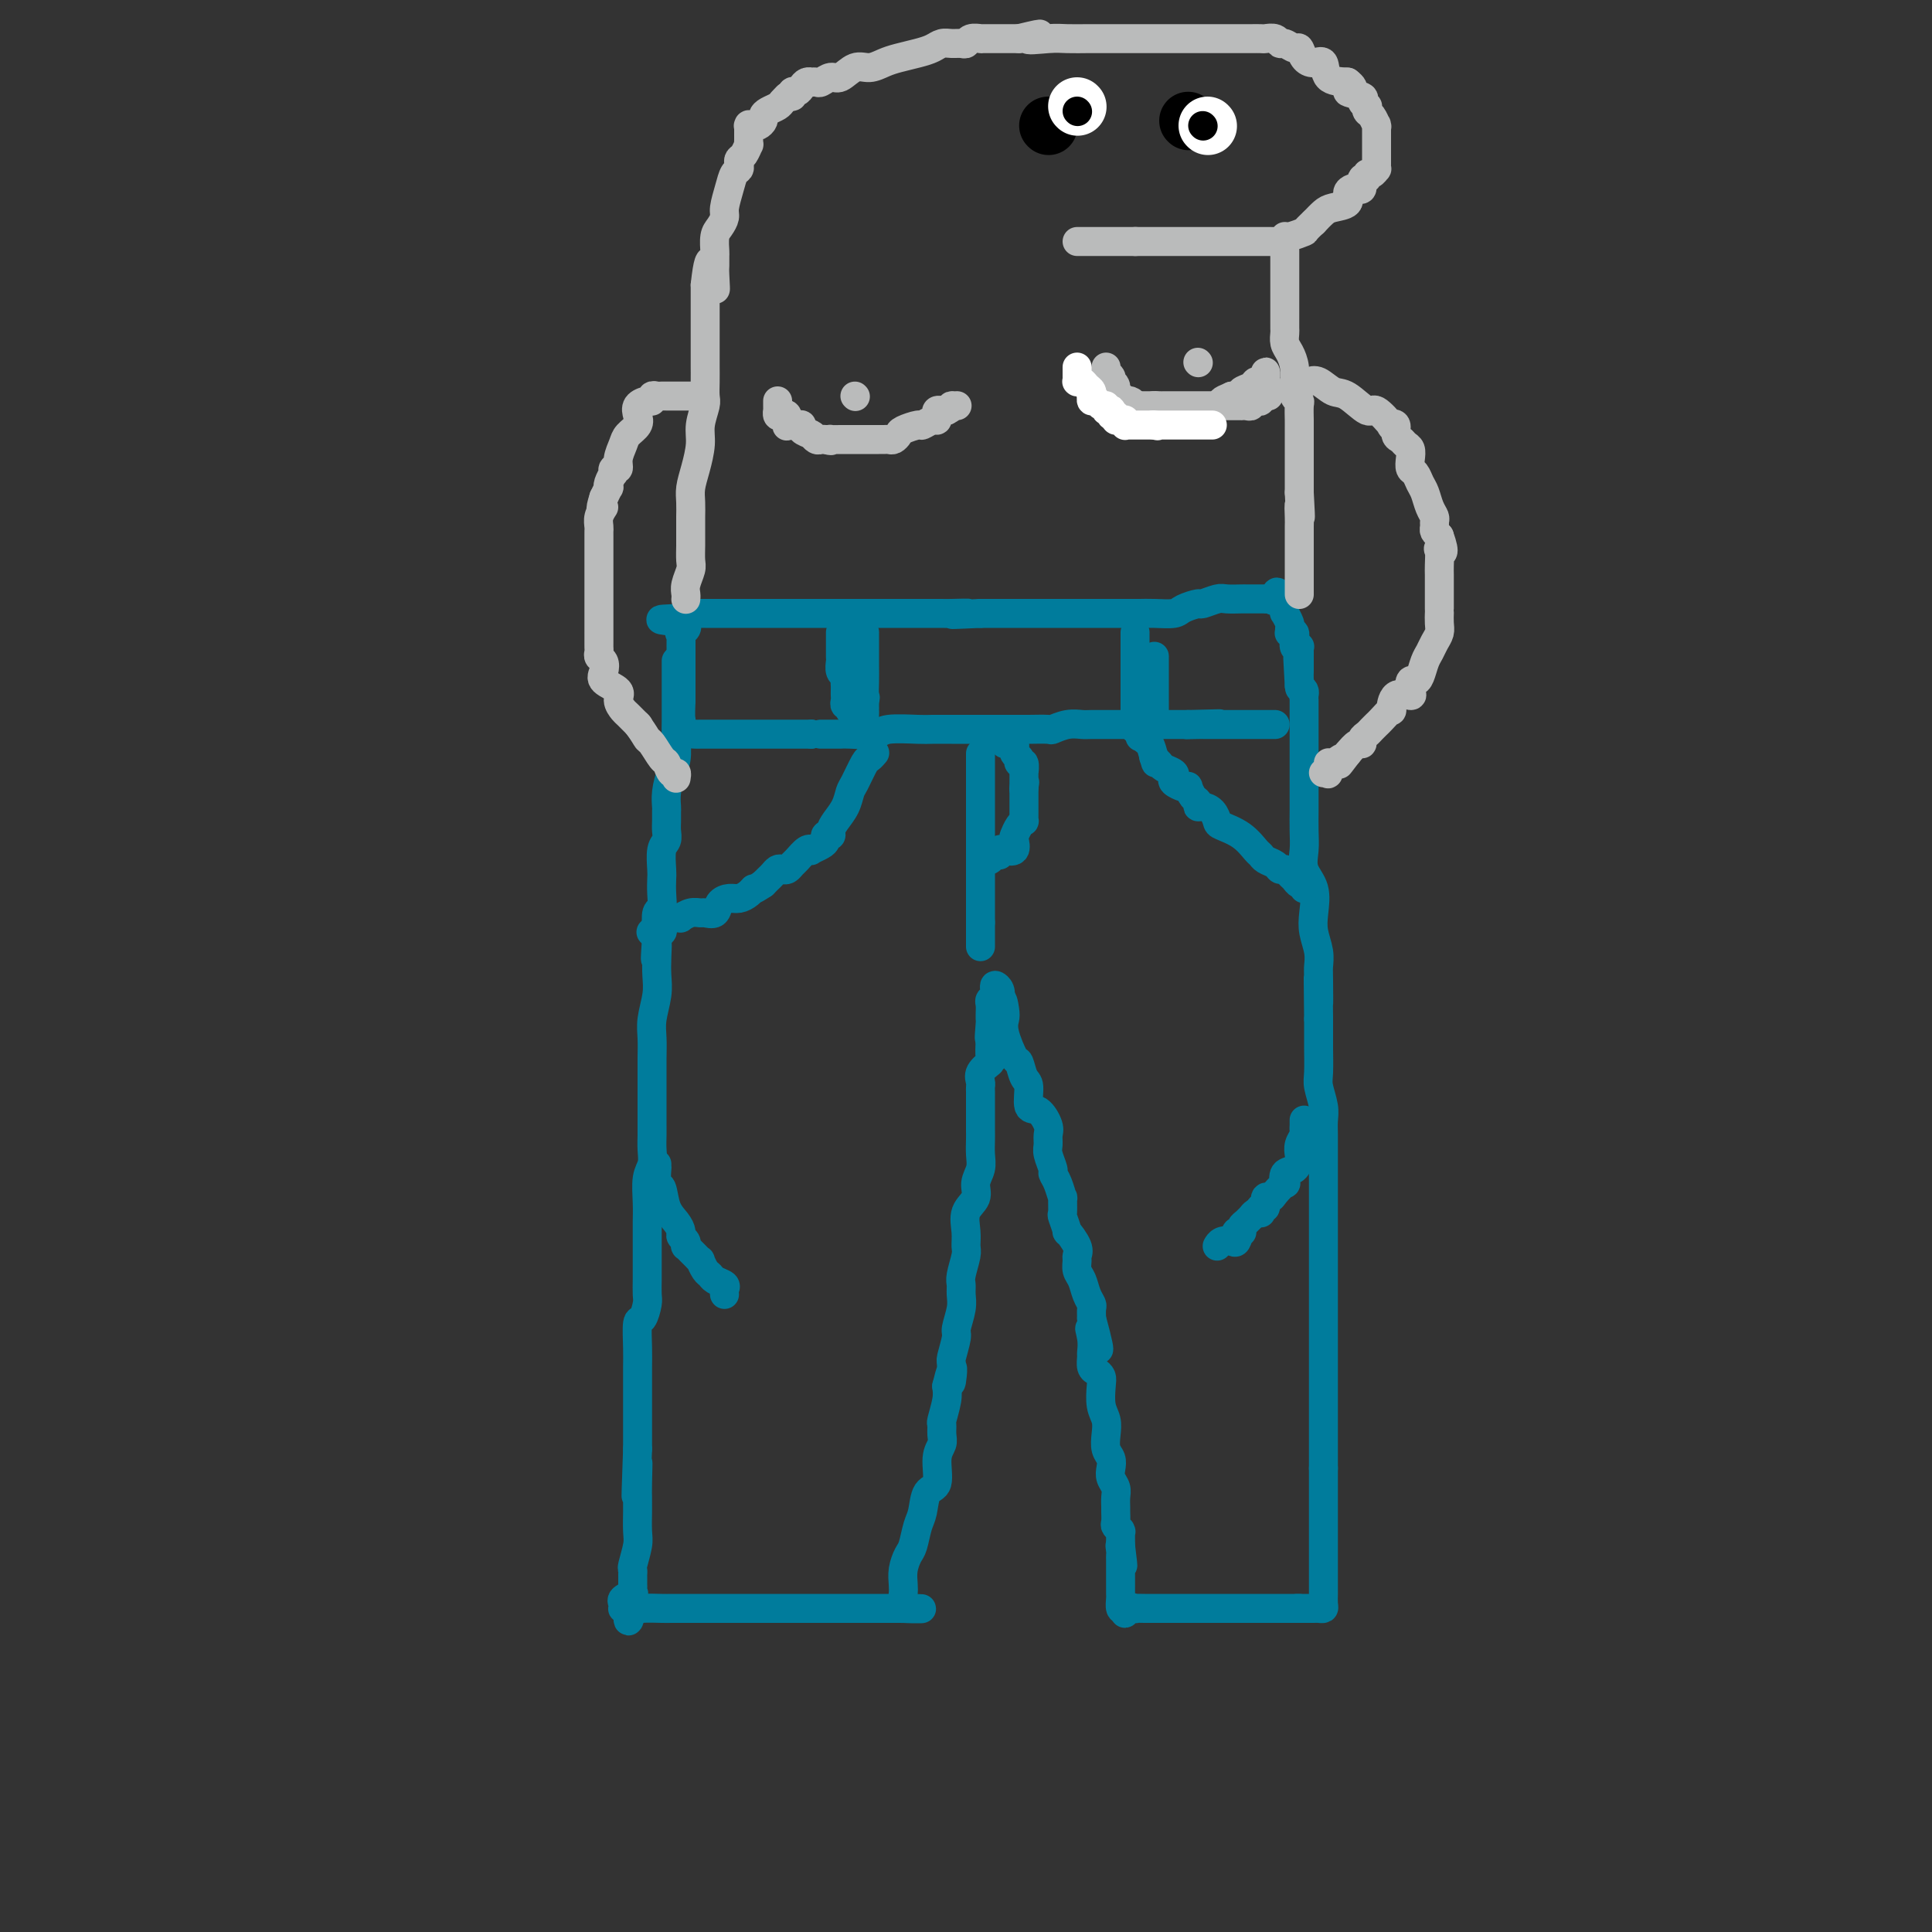 <svg viewBox='0 0 400 400' version='1.1' xmlns='http://www.w3.org/2000/svg' xmlns:xlink='http://www.w3.org/1999/xlink'><rect x="0" y="0" width="400" height="400" fill="#333333" stroke="none"/><g fill='none' stroke='#007C9C' stroke-width='6' stroke-linecap='round' stroke-linejoin='round'><path d='M140,137c-0.000,-0.174 -0.000,-0.348 0,0c0.000,0.348 0.000,1.218 0,2c-0.000,0.782 -0.000,1.475 0,2c0.000,0.525 0.001,0.882 0,2c-0.001,1.118 -0.003,2.997 0,4c0.003,1.003 0.011,1.128 0,2c-0.011,0.872 -0.041,2.489 0,4c0.041,1.511 0.155,2.915 0,4c-0.155,1.085 -0.577,1.852 -1,3c-0.423,1.148 -0.846,2.678 -1,4c-0.154,1.322 -0.040,2.438 0,3c0.040,0.562 0.007,0.571 0,1c-0.007,0.429 0.012,1.277 0,2c-0.012,0.723 -0.056,1.320 0,2c0.056,0.680 0.211,1.445 0,2c-0.211,0.555 -0.788,0.902 -1,2c-0.212,1.098 -0.061,2.946 0,4c0.061,1.054 0.030,1.313 0,2c-0.030,0.687 -0.060,1.803 0,3c0.060,1.197 0.208,2.476 0,3c-0.208,0.524 -0.774,0.293 -1,1c-0.226,0.707 -0.113,2.354 0,4'/><path d='M136,193c-0.620,9.274 -0.170,4.458 0,3c0.170,-1.458 0.060,0.440 0,2c-0.060,1.560 -0.069,2.780 0,4c0.069,1.220 0.215,2.440 0,4c-0.215,1.560 -0.790,3.459 -1,5c-0.210,1.541 -0.056,2.724 0,4c0.056,1.276 0.015,2.646 0,4c-0.015,1.354 -0.004,2.694 0,4c0.004,1.306 0.001,2.579 0,4c-0.001,1.421 0.001,2.989 0,4c-0.001,1.011 -0.004,1.465 0,2c0.004,0.535 0.015,1.150 0,2c-0.015,0.850 -0.057,1.935 0,3c0.057,1.065 0.211,2.109 0,3c-0.211,0.891 -0.789,1.630 -1,3c-0.211,1.370 -0.057,3.372 0,5c0.057,1.628 0.015,2.882 0,4c-0.015,1.118 -0.004,2.099 0,3c0.004,0.901 0.002,1.720 0,3c-0.002,1.280 -0.003,3.020 0,4c0.003,0.980 0.011,1.201 0,2c-0.011,0.799 -0.041,2.177 0,3c0.041,0.823 0.155,1.090 0,2c-0.155,0.910 -0.577,2.463 -1,3c-0.423,0.537 -0.845,0.059 -1,1c-0.155,0.941 -0.041,3.302 0,5c0.041,1.698 0.011,2.734 0,4c-0.011,1.266 -0.003,2.762 0,4c0.003,1.238 0.001,2.218 0,4c-0.001,1.782 -0.000,4.366 0,6c0.000,1.634 0.000,2.317 0,3'/><path d='M132,300c-0.619,17.317 -0.166,7.110 0,4c0.166,-3.110 0.044,0.879 0,3c-0.044,2.121 -0.011,2.376 0,3c0.011,0.624 -0.001,1.618 0,2c0.001,0.382 0.014,0.154 0,1c-0.014,0.846 -0.056,2.767 0,4c0.056,1.233 0.211,1.780 0,3c-0.211,1.220 -0.789,3.115 -1,4c-0.211,0.885 -0.057,0.762 0,1c0.057,0.238 0.015,0.837 0,1c-0.015,0.163 -0.005,-0.110 0,0c0.005,0.110 0.003,0.603 0,1c-0.003,0.397 -0.008,0.698 0,1c0.008,0.302 0.030,0.606 0,1c-0.030,0.394 -0.113,0.880 0,1c0.113,0.120 0.422,-0.126 0,0c-0.422,0.126 -1.574,0.622 -2,1c-0.426,0.378 -0.124,0.637 0,1c0.124,0.363 0.072,0.828 0,1c-0.072,0.172 -0.163,0.049 0,0c0.163,-0.049 0.582,-0.025 1,0'/><path d='M130,333c-0.143,5.105 0.499,1.368 1,0c0.501,-1.368 0.860,-0.367 1,0c0.140,0.367 0.060,0.098 1,0c0.940,-0.098 2.899,-0.026 4,0c1.101,0.026 1.345,0.007 2,0c0.655,-0.007 1.722,-0.002 3,0c1.278,0.002 2.767,0.001 4,0c1.233,-0.001 2.211,-0.000 3,0c0.789,0.000 1.390,0.000 2,0c0.610,-0.000 1.228,-0.000 2,0c0.772,0.000 1.696,0.000 2,0c0.304,-0.000 -0.014,-0.000 0,0c0.014,0.000 0.359,0.000 1,0c0.641,-0.000 1.579,-0.000 2,0c0.421,0.000 0.324,0.000 1,0c0.676,-0.000 2.125,-0.000 3,0c0.875,0.000 1.178,0.000 2,0c0.822,-0.000 2.164,-0.000 3,0c0.836,0.000 1.165,0.000 2,0c0.835,-0.000 2.174,-0.000 3,0c0.826,0.000 1.139,0.000 2,0c0.861,-0.000 2.272,-0.000 3,0c0.728,0.000 0.774,0.000 1,0c0.226,-0.000 0.632,-0.000 1,0c0.368,0.000 0.698,0.000 1,0c0.302,0.000 0.576,0.000 1,0c0.424,0.000 0.999,0.000 2,0c1.001,0.000 2.429,0.000 3,0c0.571,0.000 0.286,0.000 0,0'/><path d='M186,333c8.890,0.047 3.114,0.165 1,0c-2.114,-0.165 -0.567,-0.613 0,-1c0.567,-0.387 0.155,-0.713 0,-1c-0.155,-0.287 -0.053,-0.536 0,-1c0.053,-0.464 0.055,-1.143 0,-2c-0.055,-0.857 -0.169,-1.894 0,-3c0.169,-1.106 0.621,-2.282 1,-3c0.379,-0.718 0.684,-0.976 1,-2c0.316,-1.024 0.644,-2.812 1,-4c0.356,-1.188 0.740,-1.774 1,-3c0.260,-1.226 0.395,-3.090 1,-4c0.605,-0.910 1.679,-0.864 2,-2c0.321,-1.136 -0.111,-3.454 0,-5c0.111,-1.546 0.766,-2.322 1,-3c0.234,-0.678 0.049,-1.259 0,-2c-0.049,-0.741 0.038,-1.642 0,-2c-0.038,-0.358 -0.203,-0.173 0,-1c0.203,-0.827 0.772,-2.665 1,-4c0.228,-1.335 0.114,-2.168 0,-3'/><path d='M196,287c1.769,-7.177 1.191,-2.120 1,-1c-0.191,1.120 0.005,-1.698 0,-3c-0.005,-1.302 -0.212,-1.087 0,-2c0.212,-0.913 0.842,-2.955 1,-4c0.158,-1.045 -0.155,-1.093 0,-2c0.155,-0.907 0.777,-2.673 1,-4c0.223,-1.327 0.045,-2.214 0,-3c-0.045,-0.786 0.041,-1.473 0,-2c-0.041,-0.527 -0.209,-0.896 0,-2c0.209,-1.104 0.796,-2.942 1,-4c0.204,-1.058 0.026,-1.336 0,-2c-0.026,-0.664 0.102,-1.714 0,-3c-0.102,-1.286 -0.434,-2.808 0,-4c0.434,-1.192 1.633,-2.052 2,-3c0.367,-0.948 -0.098,-1.983 0,-3c0.098,-1.017 0.758,-2.017 1,-3c0.242,-0.983 0.065,-1.950 0,-3c-0.065,-1.050 -0.017,-2.184 0,-3c0.017,-0.816 0.005,-1.313 0,-2c-0.005,-0.687 -0.001,-1.564 0,-2c0.001,-0.436 0.000,-0.431 0,-1c-0.000,-0.569 -0.000,-1.711 0,-2c0.000,-0.289 0.001,0.274 0,0c-0.001,-0.274 -0.002,-1.385 0,-2c0.002,-0.615 0.008,-0.732 0,-1c-0.008,-0.268 -0.030,-0.685 0,-1c0.030,-0.315 0.113,-0.526 0,-1c-0.113,-0.474 -0.422,-1.209 0,-2c0.422,-0.791 1.575,-1.636 2,-2c0.425,-0.364 0.121,-0.247 0,-1c-0.121,-0.753 -0.061,-2.377 0,-4'/><path d='M205,215c1.392,-11.260 0.373,-3.411 0,-1c-0.373,2.411 -0.100,-0.614 0,-2c0.100,-1.386 0.026,-1.131 0,-1c-0.026,0.131 -0.003,0.137 0,0c0.003,-0.137 -0.013,-0.418 0,-1c0.013,-0.582 0.055,-1.467 0,-2c-0.055,-0.533 -0.207,-0.715 0,-1c0.207,-0.285 0.774,-0.673 1,-1c0.226,-0.327 0.112,-0.593 0,-1c-0.112,-0.407 -0.223,-0.956 0,-1c0.223,-0.044 0.778,0.416 1,1c0.222,0.584 0.111,1.292 0,2'/><path d='M207,207c0.528,-0.879 0.848,0.925 1,2c0.152,1.075 0.134,1.423 0,2c-0.134,0.577 -0.386,1.384 0,3c0.386,1.616 1.408,4.041 2,5c0.592,0.959 0.753,0.450 1,1c0.247,0.550 0.582,2.157 1,3c0.418,0.843 0.921,0.922 1,2c0.079,1.078 -0.266,3.157 0,4c0.266,0.843 1.142,0.451 2,1c0.858,0.549 1.698,2.038 2,3c0.302,0.962 0.066,1.395 0,2c-0.066,0.605 0.038,1.382 0,2c-0.038,0.618 -0.217,1.078 0,2c0.217,0.922 0.828,2.307 1,3c0.172,0.693 -0.097,0.694 0,1c0.097,0.306 0.561,0.916 1,2c0.439,1.084 0.854,2.642 1,3c0.146,0.358 0.023,-0.485 0,0c-0.023,0.485 0.054,2.297 0,3c-0.054,0.703 -0.239,0.297 0,1c0.239,0.703 0.901,2.516 1,3c0.099,0.484 -0.367,-0.362 0,0c0.367,0.362 1.565,1.930 2,3c0.435,1.070 0.105,1.641 0,2c-0.105,0.359 0.014,0.506 0,1c-0.014,0.494 -0.161,1.336 0,2c0.161,0.664 0.632,1.150 1,2c0.368,0.850 0.635,2.063 1,3c0.365,0.937 0.829,1.598 1,2c0.171,0.402 0.049,0.543 0,1c-0.049,0.457 -0.024,1.228 0,2'/><path d='M226,273c2.939,10.876 0.787,5.064 0,3c-0.787,-2.064 -0.208,-0.382 0,1c0.208,1.382 0.045,2.464 0,3c-0.045,0.536 0.027,0.526 0,1c-0.027,0.474 -0.152,1.432 0,2c0.152,0.568 0.580,0.746 1,1c0.420,0.254 0.831,0.585 1,1c0.169,0.415 0.097,0.916 0,2c-0.097,1.084 -0.218,2.752 0,4c0.218,1.248 0.777,2.078 1,3c0.223,0.922 0.111,1.938 0,3c-0.111,1.062 -0.222,2.171 0,3c0.222,0.829 0.778,1.376 1,2c0.222,0.624 0.112,1.323 0,2c-0.112,0.677 -0.226,1.332 0,2c0.226,0.668 0.793,1.349 1,2c0.207,0.651 0.054,1.274 0,2c-0.054,0.726 -0.011,1.557 0,2c0.011,0.443 -0.011,0.497 0,1c0.011,0.503 0.056,1.453 0,2c-0.056,0.547 -0.211,0.689 0,1c0.211,0.311 0.789,0.791 1,1c0.211,0.209 0.057,0.147 0,0c-0.057,-0.147 -0.015,-0.380 0,0c0.015,0.380 0.004,1.371 0,2c-0.004,0.629 -0.001,0.894 0,1c0.001,0.106 0.001,0.053 0,0'/><path d='M232,320c0.928,7.510 0.249,2.786 0,1c-0.249,-1.786 -0.067,-0.633 0,0c0.067,0.633 0.018,0.748 0,1c-0.018,0.252 -0.005,0.642 0,1c0.005,0.358 0.001,0.683 0,1c-0.001,0.317 -0.000,0.627 0,1c0.000,0.373 0.000,0.811 0,1c-0.000,0.189 0.000,0.129 0,0c-0.000,-0.129 -0.001,-0.329 0,0c0.001,0.329 0.003,1.185 0,2c-0.003,0.815 -0.011,1.590 0,2c0.011,0.410 0.041,0.457 0,1c-0.041,0.543 -0.155,1.584 0,2c0.155,0.416 0.577,0.208 1,0'/><path d='M233,333c0.026,2.011 -0.409,0.539 0,0c0.409,-0.539 1.661,-0.144 2,0c0.339,0.144 -0.235,0.039 0,0c0.235,-0.039 1.277,-0.010 2,0c0.723,0.010 1.125,0.003 2,0c0.875,-0.003 2.223,-0.001 3,0c0.777,0.001 0.982,0.000 1,0c0.018,-0.000 -0.150,-0.000 0,0c0.150,0.000 0.618,0.000 1,0c0.382,-0.000 0.679,-0.000 1,0c0.321,0.000 0.667,0.000 1,0c0.333,-0.000 0.652,-0.000 1,0c0.348,0.000 0.726,0.000 1,0c0.274,-0.000 0.443,-0.000 1,0c0.557,0.000 1.501,0.000 2,0c0.499,-0.000 0.552,-0.000 1,0c0.448,0.000 1.289,0.000 2,0c0.711,-0.000 1.290,-0.000 2,0c0.710,0.000 1.551,0.000 2,0c0.449,-0.000 0.505,-0.000 1,0c0.495,0.000 1.429,0.000 2,0c0.571,-0.000 0.779,-0.000 1,0c0.221,0.000 0.454,0.000 1,0c0.546,-0.000 1.403,-0.000 2,0c0.597,0.000 0.933,0.000 1,0c0.067,0.000 -0.137,0.000 0,0c0.137,0.000 0.614,0.000 1,0c0.386,0.000 0.682,0.000 1,0c0.318,0.000 0.659,0.000 1,0'/><path d='M269,333c5.505,0.000 1.268,0.000 0,0c-1.268,-0.000 0.434,-0.000 1,0c0.566,0.000 -0.002,0.001 0,0c0.002,-0.001 0.575,-0.002 1,0c0.425,0.002 0.702,0.007 1,0c0.298,-0.007 0.616,-0.027 1,0c0.384,0.027 0.835,0.102 1,0c0.165,-0.102 0.044,-0.380 0,-1c-0.044,-0.620 -0.012,-1.583 0,-2c0.012,-0.417 0.003,-0.287 0,-1c-0.003,-0.713 -0.001,-2.269 0,-3c0.001,-0.731 0.000,-0.637 0,-1c-0.000,-0.363 -0.000,-1.181 0,-2c0.000,-0.819 0.000,-1.638 0,-2c-0.000,-0.362 -0.000,-0.268 0,-1c0.000,-0.732 0.000,-2.292 0,-3c-0.000,-0.708 -0.000,-0.565 0,-1c0.000,-0.435 0.000,-1.449 0,-2c-0.000,-0.551 -0.000,-0.639 0,-1c0.000,-0.361 0.000,-0.994 0,-2c-0.000,-1.006 -0.000,-2.386 0,-3c0.000,-0.614 0.000,-0.461 0,-1c-0.000,-0.539 -0.000,-1.769 0,-3'/><path d='M274,304c0.000,-4.659 0.000,-3.307 0,-3c0.000,0.307 0.000,-0.430 0,-2c0.000,-1.570 0.000,-3.972 0,-5c0.000,-1.028 0.000,-0.681 0,-2c-0.000,-1.319 -0.000,-4.305 0,-6c0.000,-1.695 0.000,-2.099 0,-3c-0.000,-0.901 -0.000,-2.299 0,-4c0.000,-1.701 0.000,-3.706 0,-5c-0.000,-1.294 -0.000,-1.876 0,-3c0.000,-1.124 0.000,-2.789 0,-4c-0.000,-1.211 -0.000,-1.968 0,-3c0.000,-1.032 0.000,-2.339 0,-3c-0.000,-0.661 -0.000,-0.675 0,-1c0.000,-0.325 0.000,-0.960 0,-2c-0.000,-1.040 -0.000,-2.485 0,-3c0.000,-0.515 0.000,-0.099 0,0c-0.000,0.099 -0.000,-0.119 0,-1c0.000,-0.881 0.000,-2.423 0,-3c-0.000,-0.577 -0.000,-0.187 0,-1c0.000,-0.813 0.000,-2.829 0,-4c-0.000,-1.171 -0.000,-1.496 0,-2c0.000,-0.504 0.001,-1.186 0,-2c-0.001,-0.814 -0.004,-1.758 0,-3c0.004,-1.242 0.015,-2.781 0,-4c-0.015,-1.219 -0.057,-2.119 0,-3c0.057,-0.881 0.211,-1.744 0,-3c-0.211,-1.256 -0.789,-2.906 -1,-4c-0.211,-1.094 -0.057,-1.634 0,-3c0.057,-1.366 0.015,-3.560 0,-5c-0.015,-1.440 -0.004,-2.126 0,-3c0.004,-0.874 0.002,-1.937 0,-3'/><path d='M273,211c-0.156,-15.090 -0.045,-6.315 0,-4c0.045,2.315 0.026,-1.832 0,-4c-0.026,-2.168 -0.057,-2.358 0,-3c0.057,-0.642 0.204,-1.735 0,-3c-0.204,-1.265 -0.759,-2.701 -1,-4c-0.241,-1.299 -0.170,-2.461 0,-4c0.170,-1.539 0.438,-3.457 0,-5c-0.438,-1.543 -1.581,-2.712 -2,-4c-0.419,-1.288 -0.112,-2.695 0,-4c0.112,-1.305 0.030,-2.508 0,-4c-0.030,-1.492 -0.008,-3.274 0,-4c0.008,-0.726 0.002,-0.398 0,-1c-0.002,-0.602 -0.001,-2.135 0,-3c0.001,-0.865 0.000,-1.062 0,-1c-0.000,0.062 -0.000,0.384 0,0c0.000,-0.384 0.000,-1.473 0,-2c-0.000,-0.527 -0.000,-0.492 0,-1c0.000,-0.508 0.000,-1.558 0,-2c-0.000,-0.442 -0.000,-0.275 0,-1c0.000,-0.725 0.000,-2.341 0,-3c-0.000,-0.659 -0.000,-0.362 0,-1c0.000,-0.638 0.000,-2.212 0,-3c-0.000,-0.788 -0.000,-0.789 0,-1c0.000,-0.211 0.000,-0.630 0,-1c-0.000,-0.370 -0.000,-0.691 0,-1c0.000,-0.309 0.001,-0.608 0,-1c-0.001,-0.392 -0.003,-0.879 0,-1c0.003,-0.121 0.011,0.122 0,0c-0.011,-0.122 -0.041,-0.610 0,-1c0.041,-0.390 0.155,-0.683 0,-1c-0.155,-0.317 -0.577,-0.659 -1,-1'/><path d='M269,142c-0.619,-10.930 -0.166,-3.754 0,-1c0.166,2.754 0.044,1.088 0,0c-0.044,-1.088 -0.012,-1.597 0,-2c0.012,-0.403 0.003,-0.699 0,-1c-0.003,-0.301 -0.001,-0.606 0,-1c0.001,-0.394 0.001,-0.877 0,-1c-0.001,-0.123 -0.004,0.113 0,0c0.004,-0.113 0.015,-0.574 0,-1c-0.015,-0.426 -0.057,-0.817 0,-1c0.057,-0.183 0.212,-0.158 0,0c-0.212,0.158 -0.793,0.448 -1,0c-0.207,-0.448 -0.041,-1.636 0,-2c0.041,-0.364 -0.042,0.095 0,0c0.042,-0.095 0.208,-0.745 0,-1c-0.208,-0.255 -0.792,-0.115 -1,0c-0.208,0.115 -0.042,0.203 0,0c0.042,-0.203 -0.041,-0.699 0,-1c0.041,-0.301 0.207,-0.409 0,-1c-0.207,-0.591 -0.788,-1.665 -1,-2c-0.212,-0.335 -0.056,0.068 0,0c0.056,-0.068 0.012,-0.607 0,-1c-0.012,-0.393 0.007,-0.642 0,-1c-0.007,-0.358 -0.040,-0.827 0,-1c0.040,-0.173 0.154,-0.049 0,0c-0.154,0.049 -0.577,0.025 -1,0'/><path d='M265,124c-0.802,-2.785 -0.808,-0.746 -1,0c-0.192,0.746 -0.572,0.200 -1,0c-0.428,-0.200 -0.906,-0.054 -1,0c-0.094,0.054 0.196,0.014 0,0c-0.196,-0.014 -0.877,-0.004 -1,0c-0.123,0.004 0.311,0.001 0,0c-0.311,-0.001 -1.366,-0.001 -2,0c-0.634,0.001 -0.846,0.004 -1,0c-0.154,-0.004 -0.249,-0.016 -1,0c-0.751,0.016 -2.159,0.060 -3,0c-0.841,-0.060 -1.116,-0.222 -2,0c-0.884,0.222 -2.379,0.830 -3,1c-0.621,0.170 -0.370,-0.098 -1,0c-0.630,0.098 -2.143,0.562 -3,1c-0.857,0.438 -1.058,0.849 -2,1c-0.942,0.151 -2.624,0.040 -4,0c-1.376,-0.040 -2.446,-0.011 -3,0c-0.554,0.011 -0.592,0.003 -1,0c-0.408,-0.003 -1.187,-0.001 -2,0c-0.813,0.001 -1.660,0.000 -3,0c-1.340,-0.000 -3.174,-0.000 -4,0c-0.826,0.000 -0.643,0.000 -1,0c-0.357,-0.000 -1.253,-0.000 -2,0c-0.747,0.000 -1.344,0.000 -2,0c-0.656,-0.000 -1.372,-0.000 -2,0c-0.628,0.000 -1.169,0.000 -2,0c-0.831,-0.000 -1.952,-0.000 -3,0c-1.048,0.000 -2.023,0.000 -3,0c-0.977,-0.000 -1.955,-0.000 -3,0c-1.045,0.000 -2.156,0.000 -3,0c-0.844,-0.000 -1.422,-0.000 -2,0'/><path d='M203,127c-10.111,0.464 -4.388,0.124 -3,0c1.388,-0.124 -1.559,-0.033 -3,0c-1.441,0.033 -1.377,0.009 -2,0c-0.623,-0.009 -1.933,-0.002 -3,0c-1.067,0.002 -1.891,0.001 -2,0c-0.109,-0.001 0.496,-0.000 0,0c-0.496,0.000 -2.094,0.000 -3,0c-0.906,-0.000 -1.122,-0.000 -2,0c-0.878,0.000 -2.419,0.000 -3,0c-0.581,-0.000 -0.201,-0.000 -1,0c-0.799,0.000 -2.776,0.000 -4,0c-1.224,-0.000 -1.696,-0.000 -2,0c-0.304,0.000 -0.441,0.000 -1,0c-0.559,-0.000 -1.539,-0.000 -2,0c-0.461,0.000 -0.403,-0.000 -1,0c-0.597,0.000 -1.851,0.000 -3,0c-1.149,-0.000 -2.194,-0.000 -3,0c-0.806,0.000 -1.373,0.000 -2,0c-0.627,-0.000 -1.312,-0.000 -2,0c-0.688,0.000 -1.377,0.000 -2,0c-0.623,-0.000 -1.179,-0.000 -2,0c-0.821,0.000 -1.907,0.000 -3,0c-1.093,-0.000 -2.195,-0.000 -3,0c-0.805,0.000 -1.315,0.000 -2,0c-0.685,-0.000 -1.546,-0.001 -2,0c-0.454,0.001 -0.500,0.003 -1,0c-0.500,-0.003 -1.454,-0.011 -2,0c-0.546,0.011 -0.686,0.041 -1,0c-0.314,-0.041 -0.804,-0.155 -1,0c-0.196,0.155 -0.098,0.577 0,1'/><path d='M142,128c-9.663,0.255 -3.321,0.392 -1,1c2.321,0.608 0.622,1.685 0,2c-0.622,0.315 -0.167,-0.134 0,0c0.167,0.134 0.045,0.849 0,1c-0.045,0.151 -0.012,-0.262 0,0c0.012,0.262 0.003,1.197 0,2c-0.003,0.803 -0.001,1.472 0,2c0.001,0.528 0.000,0.915 0,1c-0.000,0.085 -0.000,-0.132 0,0c0.000,0.132 0.000,0.612 0,1c-0.000,0.388 -0.000,0.685 0,1c0.000,0.315 0.000,0.648 0,1c-0.000,0.352 -0.000,0.723 0,1c0.000,0.277 0.000,0.459 0,1c-0.000,0.541 -0.000,1.440 0,2c0.000,0.560 0.000,0.780 0,1'/><path d='M141,145c-0.154,3.543 -0.039,3.902 0,4c0.039,0.098 0.004,-0.065 0,0c-0.004,0.065 0.025,0.357 0,1c-0.025,0.643 -0.103,1.636 0,2c0.103,0.364 0.387,0.097 1,0c0.613,-0.097 1.553,-0.026 2,0c0.447,0.026 0.399,0.007 1,0c0.601,-0.007 1.851,-0.002 3,0c1.149,0.002 2.198,0.001 3,0c0.802,-0.001 1.356,-0.000 2,0c0.644,0.000 1.379,0.000 2,0c0.621,-0.000 1.129,-0.000 2,0c0.871,0.000 2.103,0.000 3,0c0.897,-0.000 1.457,-0.000 2,0c0.543,0.000 1.069,0.000 2,0c0.931,-0.000 2.266,-0.000 3,0c0.734,0.000 0.867,0.000 1,0'/><path d='M168,152c4.578,-0.000 2.522,-0.000 2,0c-0.522,0.000 0.490,0.001 1,0c0.510,-0.001 0.517,-0.004 1,0c0.483,0.004 1.442,0.015 2,0c0.558,-0.015 0.714,-0.057 2,0c1.286,0.057 3.702,0.211 5,0c1.298,-0.211 1.477,-0.789 3,-1c1.523,-0.211 4.388,-0.057 6,0c1.612,0.057 1.969,0.015 3,0c1.031,-0.015 2.735,-0.004 4,0c1.265,0.004 2.092,0.001 3,0c0.908,-0.001 1.896,-0.000 3,0c1.104,0.000 2.323,0.000 3,0c0.677,-0.000 0.812,0.000 1,0c0.188,-0.000 0.429,-0.000 1,0c0.571,0.000 1.471,0.001 2,0c0.529,-0.001 0.686,-0.004 1,0c0.314,0.004 0.784,0.015 2,0c1.216,-0.015 3.177,-0.057 4,0c0.823,0.057 0.508,0.211 1,0c0.492,-0.211 1.793,-0.789 3,-1c1.207,-0.211 2.322,-0.057 3,0c0.678,0.057 0.920,0.015 2,0c1.080,-0.015 2.999,-0.004 4,0c1.001,0.004 1.083,0.001 2,0c0.917,-0.001 2.669,-0.000 4,0c1.331,0.000 2.241,0.000 3,0c0.759,-0.000 1.369,-0.000 2,0c0.631,0.000 1.285,0.000 2,0c0.715,-0.000 1.490,-0.000 2,0c0.510,0.000 0.755,0.000 1,0'/><path d='M246,150c12.249,-0.309 3.872,-0.083 1,0c-2.872,0.083 -0.240,0.022 1,0c1.240,-0.022 1.088,-0.006 1,0c-0.088,0.006 -0.113,0.002 0,0c0.113,-0.002 0.363,-0.000 1,0c0.637,0.000 1.662,0.000 2,0c0.338,-0.000 -0.012,-0.000 0,0c0.012,0.000 0.384,0.000 1,0c0.616,-0.000 1.474,-0.000 2,0c0.526,0.000 0.718,0.000 1,0c0.282,-0.000 0.653,-0.000 1,0c0.347,0.000 0.670,0.000 1,0c0.330,-0.000 0.665,-0.000 1,0c0.335,0.000 0.668,0.000 1,0c0.332,-0.000 0.664,-0.000 1,0c0.336,0.000 0.678,0.000 1,0c0.322,-0.000 0.625,-0.000 1,0c0.375,0.000 0.821,0.000 1,0c0.179,-0.000 0.089,-0.000 0,0'/><path d='M236,145c0.000,0.304 0.000,0.607 0,1c-0.000,0.393 -0.000,0.875 0,1c0.000,0.125 0.000,-0.105 0,0c-0.000,0.105 -0.001,0.547 0,1c0.001,0.453 0.003,0.917 0,1c-0.003,0.083 -0.012,-0.215 0,0c0.012,0.215 0.045,0.941 0,1c-0.045,0.059 -0.167,-0.551 0,0c0.167,0.551 0.622,2.264 1,3c0.378,0.736 0.679,0.496 1,1c0.321,0.504 0.660,1.752 1,3'/><path d='M239,157c0.478,1.869 0.174,0.542 0,0c-0.174,-0.542 -0.218,-0.300 0,0c0.218,0.300 0.698,0.658 1,1c0.302,0.342 0.427,0.670 1,1c0.573,0.330 1.593,0.663 2,1c0.407,0.337 0.199,0.677 0,1c-0.199,0.323 -0.390,0.629 0,1c0.390,0.371 1.362,0.806 2,1c0.638,0.194 0.941,0.147 1,0c0.059,-0.147 -0.126,-0.394 0,0c0.126,0.394 0.562,1.428 1,2c0.438,0.572 0.877,0.682 1,1c0.123,0.318 -0.072,0.844 0,1c0.072,0.156 0.410,-0.059 1,0c0.590,0.059 1.433,0.390 2,1c0.567,0.610 0.859,1.497 1,2c0.141,0.503 0.131,0.621 1,1c0.869,0.379 2.618,1.018 4,2c1.382,0.982 2.398,2.306 3,3c0.602,0.694 0.791,0.760 1,1c0.209,0.240 0.437,0.656 1,1c0.563,0.344 1.460,0.617 2,1c0.540,0.383 0.722,0.877 1,1c0.278,0.123 0.653,-0.126 1,0c0.347,0.126 0.667,0.626 1,1c0.333,0.374 0.678,0.622 1,1c0.322,0.378 0.623,0.885 1,1c0.377,0.115 0.832,-0.161 1,0c0.168,0.161 0.048,0.760 0,1c-0.048,0.240 -0.024,0.120 0,0'/><path d='M181,156c0.097,-0.112 0.195,-0.225 0,0c-0.195,0.225 -0.681,0.787 -1,1c-0.319,0.213 -0.470,0.077 -1,1c-0.530,0.923 -1.438,2.905 -2,4c-0.562,1.095 -0.776,1.302 -1,2c-0.224,0.698 -0.456,1.886 -1,3c-0.544,1.114 -1.400,2.154 -2,3c-0.600,0.846 -0.945,1.498 -1,2c-0.055,0.502 0.180,0.855 0,1c-0.180,0.145 -0.774,0.081 -1,0c-0.226,-0.081 -0.084,-0.179 0,0c0.084,0.179 0.112,0.635 0,1c-0.112,0.365 -0.362,0.641 -1,1c-0.638,0.359 -1.662,0.803 -2,1c-0.338,0.197 0.012,0.148 0,0c-0.012,-0.148 -0.384,-0.393 -1,0c-0.616,0.393 -1.474,1.425 -2,2c-0.526,0.575 -0.718,0.693 -1,1c-0.282,0.307 -0.653,0.803 -1,1c-0.347,0.197 -0.670,0.094 -1,0c-0.330,-0.094 -0.666,-0.180 -1,0c-0.334,0.180 -0.667,0.625 -1,1c-0.333,0.375 -0.667,0.678 -1,1c-0.333,0.322 -0.667,0.661 -1,1'/><path d='M158,183c-2.584,1.730 -2.044,1.054 -2,1c0.044,-0.054 -0.407,0.515 -1,1c-0.593,0.485 -1.329,0.886 -2,1c-0.671,0.114 -1.278,-0.060 -2,0c-0.722,0.060 -1.558,0.355 -2,1c-0.442,0.645 -0.490,1.641 -1,2c-0.510,0.359 -1.481,0.082 -2,0c-0.519,-0.082 -0.587,0.031 -1,0c-0.413,-0.031 -1.171,-0.205 -2,0c-0.829,0.205 -1.727,0.790 -2,1c-0.273,0.210 0.080,0.045 0,0c-0.080,-0.045 -0.594,0.030 -1,0c-0.406,-0.030 -0.705,-0.166 -1,0c-0.295,0.166 -0.587,0.633 -1,1c-0.413,0.367 -0.946,0.635 -1,1c-0.054,0.365 0.370,0.829 0,1c-0.370,0.171 -1.534,0.049 -2,0c-0.466,-0.049 -0.233,-0.024 0,0'/><path d='M203,156c0.000,0.443 0.000,0.886 0,1c0.000,0.114 0.000,-0.102 0,0c0.000,0.102 0.000,0.522 0,1c0.000,0.478 -0.000,1.016 0,2c0.000,0.984 0.000,2.416 0,3c-0.000,0.584 -0.000,0.322 0,1c0.000,0.678 0.000,2.298 0,3c0.000,0.702 0.000,0.488 0,1c-0.000,0.512 0.000,1.752 0,2c0.000,0.248 0.000,-0.494 0,0c0.000,0.494 0.000,2.225 0,3c0.000,0.775 0.000,0.593 0,1c0.000,0.407 0.000,1.404 0,2c-0.000,0.596 0.000,0.792 0,1c0.000,0.208 -0.000,0.427 0,1c0.000,0.573 -0.000,1.499 0,2c0.000,0.501 -0.000,0.577 0,1c0.000,0.423 -0.000,1.195 0,2c0.000,0.805 -0.000,1.644 0,2c0.000,0.356 -0.000,0.228 0,1c0.000,0.772 -0.000,2.444 0,3c0.000,0.556 -0.000,-0.004 0,0c0.000,0.004 -0.000,0.573 0,1c0.000,0.427 0.000,0.714 0,1'/><path d='M203,191c0.000,5.582 0.000,2.038 0,1c0.000,-1.038 0.000,0.429 0,1c0.000,0.571 -0.000,0.244 0,0c0.000,-0.244 0.000,-0.406 0,0c-0.000,0.406 -0.000,1.378 0,2c0.000,0.622 0.000,0.892 0,1c0.000,0.108 0.000,0.054 0,0'/><path d='M203,178c0.331,-0.032 0.663,-0.065 1,0c0.337,0.065 0.681,0.227 1,0c0.319,-0.227 0.615,-0.844 1,-1c0.385,-0.156 0.860,0.147 1,0c0.140,-0.147 -0.054,-0.745 0,-1c0.054,-0.255 0.357,-0.166 1,0c0.643,0.166 1.626,0.408 2,0c0.374,-0.408 0.139,-1.468 0,-2c-0.139,-0.532 -0.181,-0.538 0,-1c0.181,-0.462 0.584,-1.380 1,-2c0.416,-0.620 0.843,-0.941 1,-1c0.157,-0.059 0.042,0.144 0,0c-0.042,-0.144 -0.011,-0.634 0,-1c0.011,-0.366 0.003,-0.609 0,-1c-0.003,-0.391 -0.001,-0.931 0,-1c0.001,-0.069 0.000,0.332 0,0c-0.000,-0.332 -0.000,-1.397 0,-2c0.000,-0.603 0.000,-0.744 0,-1c-0.000,-0.256 -0.000,-0.628 0,-1'/><path d='M212,163c0.309,-2.018 0.083,-0.563 0,0c-0.083,0.563 -0.021,0.234 0,0c0.021,-0.234 0.002,-0.373 0,-1c-0.002,-0.627 0.013,-1.741 0,-2c-0.013,-0.259 -0.055,0.338 0,0c0.055,-0.338 0.207,-1.610 0,-2c-0.207,-0.390 -0.774,0.103 -1,0c-0.226,-0.103 -0.112,-0.802 0,-1c0.112,-0.198 0.224,0.105 0,0c-0.224,-0.105 -0.782,-0.616 -1,-1c-0.218,-0.384 -0.097,-0.639 0,-1c0.097,-0.361 0.170,-0.829 0,-1c-0.170,-0.171 -0.584,-0.046 -1,0c-0.416,0.046 -0.833,0.013 -1,0c-0.167,-0.013 -0.083,-0.007 0,0'/><path d='M174,131c0.000,-0.068 0.000,-0.135 0,0c-0.000,0.135 -0.001,0.474 0,1c0.001,0.526 0.004,1.240 0,2c-0.004,0.760 -0.015,1.566 0,2c0.015,0.434 0.057,0.498 0,1c-0.057,0.502 -0.211,1.444 0,2c0.211,0.556 0.789,0.726 1,1c0.211,0.274 0.057,0.650 0,1c-0.057,0.350 -0.016,0.672 0,1c0.016,0.328 0.008,0.661 0,1c-0.008,0.339 -0.016,0.683 0,1c0.016,0.317 0.056,0.607 0,1c-0.056,0.393 -0.208,0.890 0,1c0.208,0.110 0.778,-0.166 1,0c0.222,0.166 0.098,0.776 0,1c-0.098,0.224 -0.171,0.064 0,0c0.171,-0.064 0.585,-0.032 1,0'/><path d='M177,147c0.464,2.432 0.124,0.512 0,0c-0.124,-0.512 -0.033,0.385 0,1c0.033,0.615 0.007,0.949 0,1c-0.007,0.051 0.006,-0.182 0,0c-0.006,0.182 -0.030,0.778 0,1c0.030,0.222 0.113,0.071 0,0c-0.113,-0.071 -0.423,-0.060 0,0c0.423,0.060 1.577,0.171 2,0c0.423,-0.171 0.113,-0.623 0,-1c-0.113,-0.377 -0.030,-0.678 0,-1c0.030,-0.322 0.008,-0.664 0,-1c-0.008,-0.336 -0.002,-0.668 0,-1c0.002,-0.332 0.001,-0.666 0,-1'/><path d='M179,145c0.309,-0.860 0.083,-0.511 0,-1c-0.083,-0.489 -0.022,-1.815 0,-3c0.022,-1.185 0.006,-2.229 0,-3c-0.006,-0.771 -0.002,-1.268 0,-2c0.002,-0.732 0.000,-1.698 0,-2c-0.000,-0.302 -0.000,0.059 0,0c0.000,-0.059 0.000,-0.538 0,-1c-0.000,-0.462 -0.000,-0.908 0,-1c0.000,-0.092 0.000,0.171 0,0c-0.000,-0.171 -0.000,-0.777 0,-1c0.000,-0.223 0.000,-0.064 0,0c-0.000,0.064 -0.000,0.032 0,0'/><path d='M235,131c0.000,-0.068 0.000,-0.135 0,0c-0.000,0.135 -0.000,0.474 0,1c0.000,0.526 0.000,1.240 0,2c-0.000,0.760 -0.000,1.567 0,2c0.000,0.433 0.000,0.494 0,1c-0.000,0.506 -0.000,1.458 0,2c0.000,0.542 0.000,0.674 0,1c-0.000,0.326 -0.000,0.847 0,1c0.000,0.153 0.000,-0.061 0,0c-0.000,0.061 -0.000,0.398 0,1c0.000,0.602 0.000,1.471 0,2c-0.000,0.529 -0.000,0.719 0,1c0.000,0.281 0.000,0.652 0,1c-0.000,0.348 -0.001,0.671 0,1c0.001,0.329 0.003,0.663 0,1c-0.003,0.337 -0.011,0.678 0,1c0.011,0.322 0.041,0.625 0,1c-0.041,0.375 -0.155,0.821 0,1c0.155,0.179 0.577,0.089 1,0'/><path d='M236,151c0.106,3.096 -0.129,0.837 0,0c0.129,-0.837 0.623,-0.250 1,0c0.377,0.250 0.637,0.165 1,0c0.363,-0.165 0.829,-0.410 1,-1c0.171,-0.590 0.046,-1.524 0,-2c-0.046,-0.476 -0.012,-0.493 0,-1c0.012,-0.507 0.003,-1.504 0,-2c-0.003,-0.496 -0.001,-0.490 0,-1c0.001,-0.510 0.000,-1.534 0,-2c-0.000,-0.466 -0.000,-0.373 0,-1c0.000,-0.627 0.000,-1.972 0,-3c-0.000,-1.028 -0.000,-1.738 0,-2c0.000,-0.262 0.000,-0.075 0,0c-0.000,0.075 -0.000,0.037 0,0'/><path d='M136,241c-0.007,0.513 -0.014,1.026 0,1c0.014,-0.026 0.049,-0.590 0,0c-0.049,0.590 -0.181,2.333 0,3c0.181,0.667 0.674,0.259 1,1c0.326,0.741 0.483,2.632 1,4c0.517,1.368 1.393,2.213 2,3c0.607,0.787 0.947,1.517 1,2c0.053,0.483 -0.179,0.721 0,1c0.179,0.279 0.769,0.599 1,1c0.231,0.401 0.104,0.882 0,1c-0.104,0.118 -0.186,-0.128 0,0c0.186,0.128 0.641,0.629 1,1c0.359,0.371 0.621,0.610 1,1c0.379,0.390 0.874,0.931 1,1c0.126,0.069 -0.116,-0.332 0,0c0.116,0.332 0.591,1.398 1,2c0.409,0.602 0.750,0.739 1,1c0.250,0.261 0.407,0.644 1,1c0.593,0.356 1.623,0.683 2,1c0.377,0.317 0.102,0.624 0,1c-0.102,0.376 -0.029,0.822 0,1c0.029,0.178 0.015,0.089 0,0'/><path d='M270,232c-0.002,-0.088 -0.004,-0.176 0,0c0.004,0.176 0.015,0.614 0,1c-0.015,0.386 -0.056,0.718 0,1c0.056,0.282 0.209,0.513 0,1c-0.209,0.487 -0.781,1.228 -1,2c-0.219,0.772 -0.083,1.574 0,2c0.083,0.426 0.115,0.477 0,1c-0.115,0.523 -0.377,1.520 -1,2c-0.623,0.480 -1.605,0.445 -2,1c-0.395,0.555 -0.201,1.702 0,2c0.201,0.298 0.409,-0.252 0,0c-0.409,0.252 -1.434,1.306 -2,2c-0.566,0.694 -0.674,1.027 -1,1c-0.326,-0.027 -0.871,-0.413 -1,0c-0.129,0.413 0.159,1.626 0,2c-0.159,0.374 -0.765,-0.092 -1,0c-0.235,0.092 -0.101,0.742 0,1c0.101,0.258 0.168,0.125 0,0c-0.168,-0.125 -0.570,-0.241 -1,0c-0.430,0.241 -0.886,0.839 -1,1c-0.114,0.161 0.114,-0.114 0,0c-0.114,0.114 -0.570,0.618 -1,1c-0.430,0.382 -0.833,0.641 -1,1c-0.167,0.359 -0.096,0.818 0,1c0.096,0.182 0.218,0.087 0,0c-0.218,-0.087 -0.777,-0.168 -1,0c-0.223,0.168 -0.112,0.584 0,1'/><path d='M256,256c-1.865,2.106 -0.528,0.372 0,0c0.528,-0.372 0.246,0.619 0,1c-0.246,0.381 -0.458,0.154 -1,0c-0.542,-0.154 -1.415,-0.234 -2,0c-0.585,0.234 -0.881,0.781 -1,1c-0.119,0.219 -0.059,0.109 0,0'/></g>
<g fill='none' stroke='#BABBBB' stroke-width='6' stroke-linecap='round' stroke-linejoin='round'><path d='M142,124c-0.008,0.074 -0.016,0.148 0,0c0.016,-0.148 0.057,-0.519 0,-1c-0.057,-0.481 -0.211,-1.073 0,-2c0.211,-0.927 0.789,-2.188 1,-3c0.211,-0.812 0.057,-1.175 0,-2c-0.057,-0.825 -0.015,-2.111 0,-3c0.015,-0.889 0.003,-1.381 0,-2c-0.003,-0.619 0.002,-1.364 0,-2c-0.002,-0.636 -0.011,-1.163 0,-2c0.011,-0.837 0.040,-1.983 0,-3c-0.040,-1.017 -0.151,-1.904 0,-3c0.151,-1.096 0.562,-2.400 1,-4c0.438,-1.600 0.902,-3.495 1,-5c0.098,-1.505 -0.170,-2.621 0,-4c0.170,-1.379 0.778,-3.022 1,-4c0.222,-0.978 0.060,-1.290 0,-2c-0.060,-0.710 -0.016,-1.816 0,-3c0.016,-1.184 0.004,-2.444 0,-3c-0.004,-0.556 -0.001,-0.408 0,-1c0.001,-0.592 0.000,-1.923 0,-3c-0.000,-1.077 -0.000,-1.898 0,-2c0.000,-0.102 0.000,0.517 0,0c-0.000,-0.517 -0.000,-2.169 0,-3c0.000,-0.831 0.000,-0.842 0,-1c-0.000,-0.158 -0.000,-0.465 0,-1c0.000,-0.535 0.000,-1.298 0,-2c-0.000,-0.702 -0.000,-1.343 0,-2c0.000,-0.657 0.000,-1.328 0,-2'/><path d='M146,59c1.072,-9.958 1.751,-2.354 2,0c0.249,2.354 0.066,-0.542 0,-2c-0.066,-1.458 -0.015,-1.479 0,-2c0.015,-0.521 -0.006,-1.544 0,-2c0.006,-0.456 0.039,-0.347 0,-1c-0.039,-0.653 -0.151,-2.068 0,-3c0.151,-0.932 0.565,-1.381 1,-2c0.435,-0.619 0.891,-1.409 1,-2c0.109,-0.591 -0.128,-0.984 0,-2c0.128,-1.016 0.622,-2.654 1,-4c0.378,-1.346 0.640,-2.401 1,-3c0.360,-0.599 0.818,-0.743 1,-1c0.182,-0.257 0.087,-0.628 0,-1c-0.087,-0.372 -0.167,-0.744 0,-1c0.167,-0.256 0.581,-0.396 1,-1c0.419,-0.604 0.844,-1.672 1,-2c0.156,-0.328 0.042,0.084 0,0c-0.042,-0.084 -0.012,-0.663 0,-1c0.012,-0.337 0.006,-0.430 0,-1c-0.006,-0.570 -0.013,-1.616 0,-2c0.013,-0.384 0.046,-0.106 0,0c-0.046,0.106 -0.170,0.039 0,0c0.170,-0.039 0.636,-0.052 1,0c0.364,0.052 0.626,0.169 1,0c0.374,-0.169 0.859,-0.622 1,-1c0.141,-0.378 -0.064,-0.679 0,-1c0.064,-0.321 0.396,-0.661 1,-1c0.604,-0.339 1.482,-0.679 2,-1c0.518,-0.321 0.678,-0.625 1,-1c0.322,-0.375 0.806,-0.821 1,-1c0.194,-0.179 0.097,-0.089 0,0'/><path d='M163,20c1.477,-0.864 1.169,-0.025 1,0c-0.169,0.025 -0.199,-0.764 0,-1c0.199,-0.236 0.627,0.080 1,0c0.373,-0.080 0.692,-0.558 1,-1c0.308,-0.442 0.607,-0.849 1,-1c0.393,-0.151 0.882,-0.045 1,0c0.118,0.045 -0.135,0.028 0,0c0.135,-0.028 0.658,-0.068 1,0c0.342,0.068 0.503,0.243 1,0c0.497,-0.243 1.330,-0.905 2,-1c0.670,-0.095 1.179,0.378 2,0c0.821,-0.378 1.956,-1.607 3,-2c1.044,-0.393 1.999,0.050 3,0c1.001,-0.050 2.050,-0.591 3,-1c0.950,-0.409 1.801,-0.684 3,-1c1.199,-0.316 2.745,-0.673 4,-1c1.255,-0.327 2.221,-0.622 3,-1c0.779,-0.378 1.373,-0.837 2,-1c0.627,-0.163 1.286,-0.030 2,0c0.714,0.030 1.484,-0.045 2,0c0.516,0.045 0.779,0.208 1,0c0.221,-0.208 0.400,-0.788 1,-1c0.600,-0.212 1.622,-0.057 2,0c0.378,0.057 0.111,0.015 0,0c-0.111,-0.015 -0.066,-0.004 0,0c0.066,0.004 0.154,0.001 1,0c0.846,-0.001 2.450,-0.000 3,0c0.550,0.000 0.044,0.000 0,0c-0.044,-0.000 0.373,-0.000 1,0c0.627,0.000 1.465,0.000 2,0c0.535,-0.000 0.768,-0.000 1,0'/><path d='M211,8c7.684,-1.856 2.894,-0.497 2,0c-0.894,0.497 2.109,0.133 4,0c1.891,-0.133 2.669,-0.036 4,0c1.331,0.036 3.215,0.010 4,0c0.785,-0.010 0.470,-0.003 1,0c0.530,0.003 1.906,0.001 3,0c1.094,-0.001 1.908,-0.000 3,0c1.092,0.000 2.462,0.000 3,0c0.538,-0.000 0.245,-0.000 1,0c0.755,0.000 2.559,0.000 3,0c0.441,-0.000 -0.482,-0.000 0,0c0.482,0.000 2.368,-0.000 3,0c0.632,0.000 0.011,0.000 1,0c0.989,-0.000 3.589,-0.000 5,0c1.411,0.000 1.634,0.000 2,0c0.366,-0.000 0.876,-0.000 2,0c1.124,0.000 2.864,0.000 4,0c1.136,-0.000 1.670,-0.001 2,0c0.330,0.001 0.456,0.004 1,0c0.544,-0.004 1.507,-0.016 2,0c0.493,0.016 0.517,0.061 1,0c0.483,-0.061 1.425,-0.228 2,0c0.575,0.228 0.783,0.852 1,1c0.217,0.148 0.442,-0.180 1,0c0.558,0.180 1.449,0.869 2,1c0.551,0.131 0.761,-0.294 1,0c0.239,0.294 0.506,1.308 1,2c0.494,0.692 1.215,1.062 2,1c0.785,-0.062 1.634,-0.555 2,0c0.366,0.555 0.247,2.159 1,3c0.753,0.841 2.376,0.921 4,1'/><path d='M279,17c2.444,1.796 0.052,1.787 0,2c-0.052,0.213 2.234,0.649 3,1c0.766,0.351 0.012,0.618 0,1c-0.012,0.382 0.719,0.880 1,1c0.281,0.120 0.114,-0.139 0,0c-0.114,0.139 -0.174,0.676 0,1c0.174,0.324 0.583,0.433 1,1c0.417,0.567 0.844,1.590 1,2c0.156,0.410 0.042,0.205 0,0c-0.042,-0.205 -0.011,-0.411 0,0c0.011,0.411 0.003,1.437 0,2c-0.003,0.563 -0.001,0.662 0,1c0.001,0.338 0.000,0.916 0,1c-0.000,0.084 -0.000,-0.327 0,0c0.000,0.327 0.001,1.393 0,2c-0.001,0.607 -0.003,0.755 0,1c0.003,0.245 0.011,0.586 0,1c-0.011,0.414 -0.040,0.900 0,1c0.040,0.100 0.150,-0.185 0,0c-0.150,0.185 -0.561,0.842 -1,1c-0.439,0.158 -0.905,-0.182 -1,0c-0.095,0.182 0.182,0.885 0,1c-0.182,0.115 -0.824,-0.360 -1,0c-0.176,0.360 0.113,1.553 0,2c-0.113,0.447 -0.628,0.147 -1,0c-0.372,-0.147 -0.599,-0.142 -1,0c-0.401,0.142 -0.975,0.422 -1,1c-0.025,0.578 0.498,1.454 0,2c-0.498,0.546 -2.019,0.762 -3,1c-0.981,0.238 -1.423,0.496 -2,1c-0.577,0.504 -1.288,1.252 -2,2'/><path d='M272,46c-2.299,2.090 -1.547,1.814 -2,2c-0.453,0.186 -2.110,0.835 -3,1c-0.890,0.165 -1.012,-0.152 -1,0c0.012,0.152 0.157,0.773 0,1c-0.157,0.227 -0.616,0.061 -1,0c-0.384,-0.061 -0.694,-0.016 -1,0c-0.306,0.016 -0.607,0.004 -1,0c-0.393,-0.004 -0.878,-0.001 -1,0c-0.122,0.001 0.117,0.000 0,0c-0.117,-0.000 -0.591,-0.000 -1,0c-0.409,0.000 -0.753,0.000 -1,0c-0.247,-0.000 -0.399,-0.000 -1,0c-0.601,0.000 -1.653,0.000 -2,0c-0.347,-0.000 0.010,-0.000 0,0c-0.010,0.000 -0.388,0.000 -1,0c-0.612,-0.000 -1.458,-0.000 -2,0c-0.542,0.000 -0.779,0.000 -1,0c-0.221,-0.000 -0.425,-0.000 -1,0c-0.575,0.000 -1.520,0.000 -2,0c-0.480,-0.000 -0.495,-0.000 -1,0c-0.505,0.000 -1.500,0.000 -2,0c-0.500,-0.000 -0.506,-0.000 -1,0c-0.494,0.000 -1.477,0.000 -2,0c-0.523,-0.000 -0.587,-0.000 -1,0c-0.413,0.000 -1.176,0.000 -2,0c-0.824,-0.000 -1.709,-0.000 -2,0c-0.291,0.000 0.010,0.000 0,0c-0.010,-0.000 -0.333,-0.000 -1,0c-0.667,0.000 -1.680,0.000 -2,0c-0.320,0.000 0.051,-0.000 0,0c-0.051,0.000 -0.526,0.000 -1,0'/><path d='M235,50c-4.357,0.000 -0.750,0.000 0,0c0.750,0.000 -1.356,0.000 -2,0c-0.644,0.000 0.175,0.000 0,0c-0.175,0.000 -1.342,0.000 -2,0c-0.658,0.000 -0.806,0.000 -1,0c-0.194,0.000 -0.433,0.000 -1,0c-0.567,0.000 -1.462,0.000 -2,0c-0.538,0.000 -0.719,0.000 -1,0c-0.281,0.000 -0.664,0.000 -1,0c-0.336,0.000 -0.626,0.000 -1,0c-0.374,0.000 -0.831,0.000 -1,0c-0.169,0.000 -0.048,0.000 0,0c0.048,-0.000 0.024,0.000 0,0'/><path d='M266,52c0.000,-0.171 0.000,-0.342 0,0c-0.000,0.342 -0.000,1.195 0,2c0.000,0.805 0.000,1.560 0,2c-0.000,0.440 -0.000,0.566 0,1c0.000,0.434 0.000,1.176 0,2c-0.000,0.824 -0.001,1.729 0,3c0.001,1.271 0.003,2.906 0,4c-0.003,1.094 -0.011,1.646 0,2c0.011,0.354 0.041,0.508 0,1c-0.041,0.492 -0.154,1.321 0,2c0.154,0.679 0.576,1.208 1,2c0.424,0.792 0.849,1.848 1,3c0.151,1.152 0.026,2.401 0,3c-0.026,0.599 0.046,0.549 0,1c-0.046,0.451 -0.208,1.403 0,2c0.208,0.597 0.788,0.840 1,1c0.212,0.160 0.057,0.235 0,1c-0.057,0.765 -0.015,2.218 0,3c0.015,0.782 0.004,0.894 0,1c-0.004,0.106 -0.001,0.206 0,1c0.001,0.794 0.000,2.282 0,3c-0.000,0.718 -0.000,0.665 0,1c0.000,0.335 0.000,1.060 0,2c-0.000,0.940 -0.000,2.097 0,3c0.000,0.903 0.000,1.551 0,2c-0.000,0.449 -0.000,0.700 0,1c0.000,0.300 0.000,0.650 0,1'/><path d='M269,102c0.464,8.315 0.124,4.102 0,3c-0.124,-1.102 -0.033,0.905 0,2c0.033,1.095 0.009,1.277 0,2c-0.009,0.723 -0.002,1.986 0,3c0.002,1.014 0.001,1.777 0,2c-0.001,0.223 -0.000,-0.095 0,0c0.000,0.095 0.000,0.602 0,1c-0.000,0.398 -0.000,0.688 0,1c0.000,0.312 0.000,0.647 0,1c-0.000,0.353 -0.000,0.725 0,1c0.000,0.275 0.000,0.452 0,1c-0.000,0.548 -0.000,1.467 0,2c0.000,0.533 0.000,0.679 0,1c-0.000,0.321 -0.000,0.817 0,1c0.000,0.183 0.000,0.052 0,0c-0.000,-0.052 -0.000,-0.026 0,0'/><path d='M270,79c-0.073,-0.016 -0.145,-0.032 0,0c0.145,0.032 0.508,0.112 1,0c0.492,-0.112 1.113,-0.415 2,0c0.887,0.415 2.039,1.548 3,2c0.961,0.452 1.731,0.223 3,1c1.269,0.777 3.038,2.560 4,3c0.962,0.440 1.119,-0.464 2,0c0.881,0.464 2.488,2.295 3,3c0.512,0.705 -0.070,0.283 0,0c0.070,-0.283 0.793,-0.427 1,0c0.207,0.427 -0.102,1.427 0,2c0.102,0.573 0.615,0.721 1,1c0.385,0.279 0.642,0.690 1,1c0.358,0.310 0.817,0.520 1,1c0.183,0.480 0.091,1.230 0,2c-0.091,0.770 -0.179,1.561 0,2c0.179,0.439 0.626,0.527 1,1c0.374,0.473 0.674,1.331 1,2c0.326,0.669 0.676,1.149 1,2c0.324,0.851 0.622,2.073 1,3c0.378,0.927 0.836,1.558 1,2c0.164,0.442 0.034,0.696 0,1c-0.034,0.304 0.029,0.659 0,1c-0.029,0.341 -0.151,0.669 0,1c0.151,0.331 0.576,0.666 1,1'/><path d='M298,111c1.547,4.279 0.415,3.478 0,3c-0.415,-0.478 -0.111,-0.633 0,0c0.111,0.633 0.030,2.052 0,3c-0.030,0.948 -0.008,1.423 0,2c0.008,0.577 0.002,1.255 0,2c-0.002,0.745 -0.001,1.557 0,2c0.001,0.443 -0.000,0.517 0,1c0.000,0.483 0.001,1.375 0,2c-0.001,0.625 -0.003,0.982 0,1c0.003,0.018 0.012,-0.304 0,0c-0.012,0.304 -0.045,1.235 0,2c0.045,0.765 0.167,1.364 0,2c-0.167,0.636 -0.622,1.309 -1,2c-0.378,0.691 -0.679,1.399 -1,2c-0.321,0.601 -0.661,1.096 -1,2c-0.339,0.904 -0.677,2.219 -1,3c-0.323,0.781 -0.633,1.029 -1,1c-0.367,-0.029 -0.792,-0.336 -1,0c-0.208,0.336 -0.197,1.314 0,2c0.197,0.686 0.582,1.080 0,1c-0.582,-0.080 -2.131,-0.635 -3,0c-0.869,0.635 -1.059,2.460 -1,3c0.059,0.540 0.367,-0.206 0,0c-0.367,0.206 -1.409,1.364 -2,2c-0.591,0.636 -0.732,0.749 -1,1c-0.268,0.251 -0.662,0.640 -1,1c-0.338,0.360 -0.618,0.690 -1,1c-0.382,0.310 -0.865,0.598 -1,1c-0.135,0.402 0.079,0.916 0,1c-0.079,0.084 -0.451,-0.262 -1,0c-0.549,0.262 -1.274,1.131 -2,2'/><path d='M279,156c-3.061,4.025 -1.213,1.586 -1,1c0.213,-0.586 -1.210,0.680 -2,1c-0.790,0.320 -0.947,-0.307 -1,0c-0.053,0.307 -0.000,1.546 0,2c0.000,0.454 -0.051,0.122 0,0c0.051,-0.122 0.206,-0.033 0,0c-0.206,0.033 -0.773,0.009 -1,0c-0.227,-0.009 -0.113,-0.005 0,0'/><path d='M144,82c-0.342,-0.000 -0.683,-0.000 -1,0c-0.317,0.000 -0.609,0.000 -1,0c-0.391,-0.000 -0.879,-0.000 -1,0c-0.121,0.000 0.126,0.000 0,0c-0.126,-0.000 -0.625,-0.000 -1,0c-0.375,0.000 -0.625,0.000 -1,0c-0.375,-0.000 -0.875,-0.001 -1,0c-0.125,0.001 0.125,0.004 0,0c-0.125,-0.004 -0.624,-0.016 -1,0c-0.376,0.016 -0.630,0.059 -1,0c-0.370,-0.059 -0.856,-0.220 -1,0c-0.144,0.220 0.054,0.821 0,1c-0.054,0.179 -0.361,-0.065 -1,0c-0.639,0.065 -1.610,0.439 -2,1c-0.390,0.561 -0.200,1.308 0,2c0.200,0.692 0.408,1.328 0,2c-0.408,0.672 -1.434,1.380 -2,2c-0.566,0.620 -0.674,1.151 -1,2c-0.326,0.849 -0.871,2.016 -1,3c-0.129,0.984 0.158,1.787 0,2c-0.158,0.213 -0.760,-0.163 -1,0c-0.240,0.163 -0.116,0.865 0,1c0.116,0.135 0.224,-0.298 0,0c-0.224,0.298 -0.782,1.327 -1,2c-0.218,0.673 -0.097,0.989 0,1c0.097,0.011 0.171,-0.283 0,0c-0.171,0.283 -0.585,1.141 -1,2'/><path d='M125,103c-1.099,3.417 -0.347,2.460 0,2c0.347,-0.460 0.289,-0.422 0,0c-0.289,0.422 -0.810,1.230 -1,2c-0.190,0.770 -0.051,1.503 0,2c0.051,0.497 0.014,0.758 0,1c-0.014,0.242 -0.004,0.463 0,1c0.004,0.537 0.001,1.388 0,2c-0.001,0.612 -0.000,0.984 0,1c0.000,0.016 0.000,-0.323 0,0c-0.000,0.323 -0.000,1.307 0,2c0.000,0.693 0.000,1.093 0,2c-0.000,0.907 -0.000,2.320 0,3c0.000,0.680 0.000,0.629 0,1c-0.000,0.371 -0.000,1.166 0,2c0.000,0.834 0.000,1.708 0,2c-0.000,0.292 -0.000,0.000 0,1c0.000,1.000 0.000,3.290 0,4c-0.000,0.710 -0.001,-0.160 0,0c0.001,0.160 0.004,1.352 0,2c-0.004,0.648 -0.014,0.754 0,1c0.014,0.246 0.053,0.632 0,1c-0.053,0.368 -0.199,0.717 0,1c0.199,0.283 0.742,0.498 1,1c0.258,0.502 0.230,1.290 0,2c-0.230,0.710 -0.662,1.341 0,2c0.662,0.659 2.420,1.347 3,2c0.580,0.653 -0.016,1.272 0,2c0.016,0.728 0.643,1.566 1,2c0.357,0.434 0.442,0.463 1,1c0.558,0.537 1.588,1.582 2,2c0.412,0.418 0.206,0.209 0,0'/><path d='M132,150c1.504,2.058 1.765,2.703 2,3c0.235,0.297 0.445,0.247 1,1c0.555,0.753 1.455,2.311 2,3c0.545,0.689 0.734,0.511 1,1c0.266,0.489 0.607,1.647 1,2c0.393,0.353 0.837,-0.097 1,0c0.163,0.097 0.047,0.742 0,1c-0.047,0.258 -0.023,0.129 0,0'/></g>
<g fill='none' stroke='#000000' stroke-width='12' stroke-linecap='round' stroke-linejoin='round'><path d='M246,25c0.000,0.000 0.100,0.100 0.1,0.1'/><path d='M217,26c0.000,0.000 0.100,0.100 0.1,0.1'/></g>
<g fill='none' stroke='#FFFFFF' stroke-width='12' stroke-linecap='round' stroke-linejoin='round'><path d='M250,26c0.000,0.000 0.100,0.100 0.1,0.1'/><path d='M223,22c0.000,0.000 0.100,0.100 0.1,0.1'/></g>
<g fill='none' stroke='#000000' stroke-width='6' stroke-linecap='round' stroke-linejoin='round'><path d='M249,26c0.000,0.000 0.100,0.100 0.1,0.1'/><path d='M223,23c0.000,0.000 0.100,0.100 0.1,0.1'/></g>
<g fill='none' stroke='#BABBBB' stroke-width='6' stroke-linecap='round' stroke-linejoin='round'><path d='M161,83c0.002,0.302 0.003,0.603 0,1c-0.003,0.397 -0.011,0.889 0,1c0.011,0.111 0.042,-0.159 0,0c-0.042,0.159 -0.156,0.746 0,1c0.156,0.254 0.581,0.173 1,0c0.419,-0.173 0.833,-0.438 1,0c0.167,0.438 0.088,1.581 0,2c-0.088,0.419 -0.183,0.115 0,0c0.183,-0.115 0.645,-0.041 1,0c0.355,0.041 0.603,0.050 1,0c0.397,-0.050 0.943,-0.158 1,0c0.057,0.158 -0.374,0.582 0,1c0.374,0.418 1.553,0.830 2,1c0.447,0.170 0.161,0.098 0,0c-0.161,-0.098 -0.198,-0.222 0,0c0.198,0.222 0.630,0.791 1,1c0.370,0.209 0.677,0.060 1,0c0.323,-0.060 0.661,-0.030 1,0'/><path d='M171,91c1.489,0.464 1.211,0.124 1,0c-0.211,-0.124 -0.355,-0.033 0,0c0.355,0.033 1.208,0.009 2,0c0.792,-0.009 1.521,-0.002 2,0c0.479,0.002 0.706,0.001 1,0c0.294,-0.001 0.653,-0.000 1,0c0.347,0.000 0.681,0.000 1,0c0.319,-0.000 0.624,-0.000 1,0c0.376,0.000 0.822,0.000 1,0c0.178,-0.000 0.089,-0.000 0,0c-0.089,0.000 -0.179,0.001 0,0c0.179,-0.001 0.626,-0.003 1,0c0.374,0.003 0.676,0.012 1,0c0.324,-0.012 0.672,-0.046 1,0c0.328,0.046 0.636,0.171 1,0c0.364,-0.171 0.784,-0.638 1,-1c0.216,-0.362 0.230,-0.618 1,-1c0.770,-0.382 2.298,-0.890 3,-1c0.702,-0.110 0.579,0.177 1,0c0.421,-0.177 1.385,-0.818 2,-1c0.615,-0.182 0.882,0.095 1,0c0.118,-0.095 0.088,-0.561 0,-1c-0.088,-0.439 -0.234,-0.850 0,-1c0.234,-0.150 0.846,-0.040 1,0c0.154,0.040 -0.151,0.011 0,0c0.151,-0.011 0.757,-0.003 1,0c0.243,0.003 0.121,0.002 0,0'/><path d='M196,85c2.179,-1.155 1.125,-1.042 1,-1c-0.125,0.042 0.679,0.012 1,0c0.321,-0.012 0.161,-0.006 0,0'/><path d='M227,82c0.343,-0.006 0.687,-0.012 1,0c0.313,0.012 0.596,0.042 1,0c0.404,-0.042 0.931,-0.155 1,0c0.069,0.155 -0.318,0.577 0,1c0.318,0.423 1.343,0.845 2,1c0.657,0.155 0.945,0.041 1,0c0.055,-0.041 -0.125,-0.011 0,0c0.125,0.011 0.554,0.003 1,0c0.446,-0.003 0.907,-0.001 1,0c0.093,0.001 -0.183,0.000 0,0c0.183,-0.000 0.823,-0.000 1,0c0.177,0.000 -0.110,0.000 0,0c0.110,-0.000 0.617,-0.000 1,0c0.383,0.000 0.642,0.000 1,0c0.358,-0.000 0.817,-0.000 1,0c0.183,0.000 0.092,0.000 0,0'/><path d='M239,84c1.809,0.309 0.331,0.083 0,0c-0.331,-0.083 0.484,-0.022 1,0c0.516,0.022 0.734,0.006 1,0c0.266,-0.006 0.582,-0.002 1,0c0.418,0.002 0.938,0.000 1,0c0.062,-0.000 -0.333,-0.000 0,0c0.333,0.000 1.395,0.000 2,0c0.605,-0.000 0.754,-0.000 1,0c0.246,0.000 0.591,0.000 1,0c0.409,-0.000 0.883,-0.000 1,0c0.117,0.000 -0.123,0.000 0,0c0.123,-0.000 0.608,-0.000 1,0c0.392,0.000 0.692,0.000 1,0c0.308,-0.000 0.625,-0.000 1,0c0.375,0.000 0.807,0.000 1,0c0.193,-0.000 0.147,-0.000 0,0c-0.147,0.000 -0.394,0.000 0,0c0.394,-0.000 1.430,-0.000 2,0c0.570,0.000 0.674,0.000 1,0c0.326,-0.000 0.875,-0.000 1,0c0.125,0.000 -0.173,0.001 0,0c0.173,-0.001 0.816,-0.004 1,0c0.184,0.004 -0.092,0.015 0,0c0.092,-0.015 0.550,-0.056 1,0c0.450,0.056 0.891,0.207 1,0c0.109,-0.207 -0.114,-0.774 0,-1c0.114,-0.226 0.567,-0.112 1,0c0.433,0.112 0.847,0.223 1,0c0.153,-0.223 0.044,-0.778 0,-1c-0.044,-0.222 -0.022,-0.111 0,0'/><path d='M261,82c3.343,-0.204 0.700,0.286 0,0c-0.700,-0.286 0.545,-1.347 1,-2c0.455,-0.653 0.122,-0.897 0,-1c-0.122,-0.103 -0.032,-0.063 0,0c0.032,0.063 0.006,0.150 0,0c-0.006,-0.150 0.009,-0.539 0,-1c-0.009,-0.461 -0.043,-0.996 0,-1c0.043,-0.004 0.161,0.524 0,1c-0.161,0.476 -0.602,0.902 -1,1c-0.398,0.098 -0.752,-0.131 -1,0c-0.248,0.131 -0.392,0.624 -1,1c-0.608,0.376 -1.682,0.637 -2,1c-0.318,0.363 0.121,0.829 0,1c-0.121,0.171 -0.802,0.046 -1,0c-0.198,-0.046 0.086,-0.013 0,0c-0.086,0.013 -0.543,0.007 -1,0'/><path d='M255,82c-1.504,0.646 -1.764,0.762 -2,1c-0.236,0.238 -0.449,0.599 -1,1c-0.551,0.401 -1.440,0.842 -2,1c-0.560,0.158 -0.790,0.032 -1,0c-0.210,-0.032 -0.399,0.030 -1,0c-0.601,-0.030 -1.614,-0.152 -2,0c-0.386,0.152 -0.146,0.577 0,1c0.146,0.423 0.196,0.846 0,1c-0.196,0.154 -0.639,0.041 -1,0c-0.361,-0.041 -0.639,-0.011 -1,0c-0.361,0.011 -0.803,0.003 -1,0c-0.197,-0.003 -0.147,-0.001 0,0c0.147,0.001 0.393,0.000 0,0c-0.393,-0.000 -1.425,-0.000 -2,0c-0.575,0.000 -0.694,0.001 -1,0c-0.306,-0.001 -0.799,-0.004 -1,0c-0.201,0.004 -0.109,0.016 0,0c0.109,-0.016 0.235,-0.061 0,0c-0.235,0.061 -0.833,0.226 -1,0c-0.167,-0.226 0.095,-0.845 0,-1c-0.095,-0.155 -0.546,0.152 -1,0c-0.454,-0.152 -0.909,-0.762 -1,-1c-0.091,-0.238 0.182,-0.102 0,0c-0.182,0.102 -0.819,0.171 -1,0c-0.181,-0.171 0.095,-0.582 0,-1c-0.095,-0.418 -0.562,-0.844 -1,-1c-0.438,-0.156 -0.849,-0.042 -1,0c-0.151,0.042 -0.043,0.012 0,0c0.043,-0.012 0.022,-0.006 0,0'/><path d='M233,83c-1.863,-0.873 -1.021,-1.057 -1,-1c0.021,0.057 -0.779,0.355 -1,0c-0.221,-0.355 0.137,-1.362 0,-2c-0.137,-0.638 -0.768,-0.906 -1,-1c-0.232,-0.094 -0.066,-0.014 0,0c0.066,0.014 0.032,-0.038 0,0c-0.032,0.038 -0.061,0.168 0,0c0.061,-0.168 0.212,-0.633 0,-1c-0.212,-0.367 -0.788,-0.637 -1,-1c-0.212,-0.363 -0.061,-0.818 0,-1c0.061,-0.182 0.030,-0.091 0,0'/><path d='M177,82c0.000,0.000 0.100,0.100 0.1,0.1'/><path d='M248,75c0.000,0.000 0.100,0.100 0.1,0.1'/></g>
<g fill='none' stroke='#FFFFFF' stroke-width='6' stroke-linecap='round' stroke-linejoin='round'><path d='M223,76c-0.000,0.340 -0.001,0.680 0,1c0.001,0.320 0.003,0.621 0,1c-0.003,0.379 -0.012,0.837 0,1c0.012,0.163 0.046,0.032 0,0c-0.046,-0.032 -0.170,0.033 0,0c0.170,-0.033 0.634,-0.166 1,0c0.366,0.166 0.634,0.632 1,1c0.366,0.368 0.829,0.637 1,1c0.171,0.363 0.049,0.818 0,1c-0.049,0.182 -0.024,0.091 0,0'/><path d='M226,82c0.461,0.946 0.112,0.310 0,0c-0.112,-0.310 0.013,-0.294 0,0c-0.013,0.294 -0.162,0.867 0,1c0.162,0.133 0.636,-0.174 1,0c0.364,0.174 0.620,0.830 1,1c0.380,0.170 0.886,-0.147 1,0c0.114,0.147 -0.163,0.758 0,1c0.163,0.242 0.765,0.117 1,0c0.235,-0.117 0.102,-0.224 0,0c-0.102,0.224 -0.172,0.778 0,1c0.172,0.222 0.586,0.111 1,0'/><path d='M231,86c0.729,0.841 0.051,0.943 0,1c-0.051,0.057 0.525,0.068 1,0c0.475,-0.068 0.848,-0.214 1,0c0.152,0.214 0.083,0.789 0,1c-0.083,0.211 -0.181,0.056 0,0c0.181,-0.056 0.640,-0.015 1,0c0.360,0.015 0.621,0.004 1,0c0.379,-0.004 0.875,-0.001 1,0c0.125,0.001 -0.121,0.000 0,0c0.121,-0.000 0.610,-0.000 1,0c0.390,0.000 0.683,0.000 1,0c0.317,-0.000 0.659,-0.000 1,0'/><path d='M239,88c1.250,0.309 0.376,0.083 0,0c-0.376,-0.083 -0.255,-0.022 0,0c0.255,0.022 0.643,0.006 1,0c0.357,-0.006 0.684,-0.002 1,0c0.316,0.002 0.622,0.000 1,0c0.378,-0.000 0.827,-0.000 1,0c0.173,0.000 0.070,0.000 0,0c-0.070,-0.000 -0.107,-0.000 0,0c0.107,0.000 0.357,0.000 1,0c0.643,-0.000 1.679,-0.000 2,0c0.321,0.000 -0.072,0.000 0,0c0.072,-0.000 0.611,-0.000 1,0c0.389,0.000 0.629,0.000 1,0c0.371,-0.000 0.873,-0.000 1,0c0.127,0.000 -0.120,0.000 0,0c0.120,-0.000 0.606,-0.000 1,0c0.394,0.000 0.697,0.000 1,0'/></g>
</svg>
